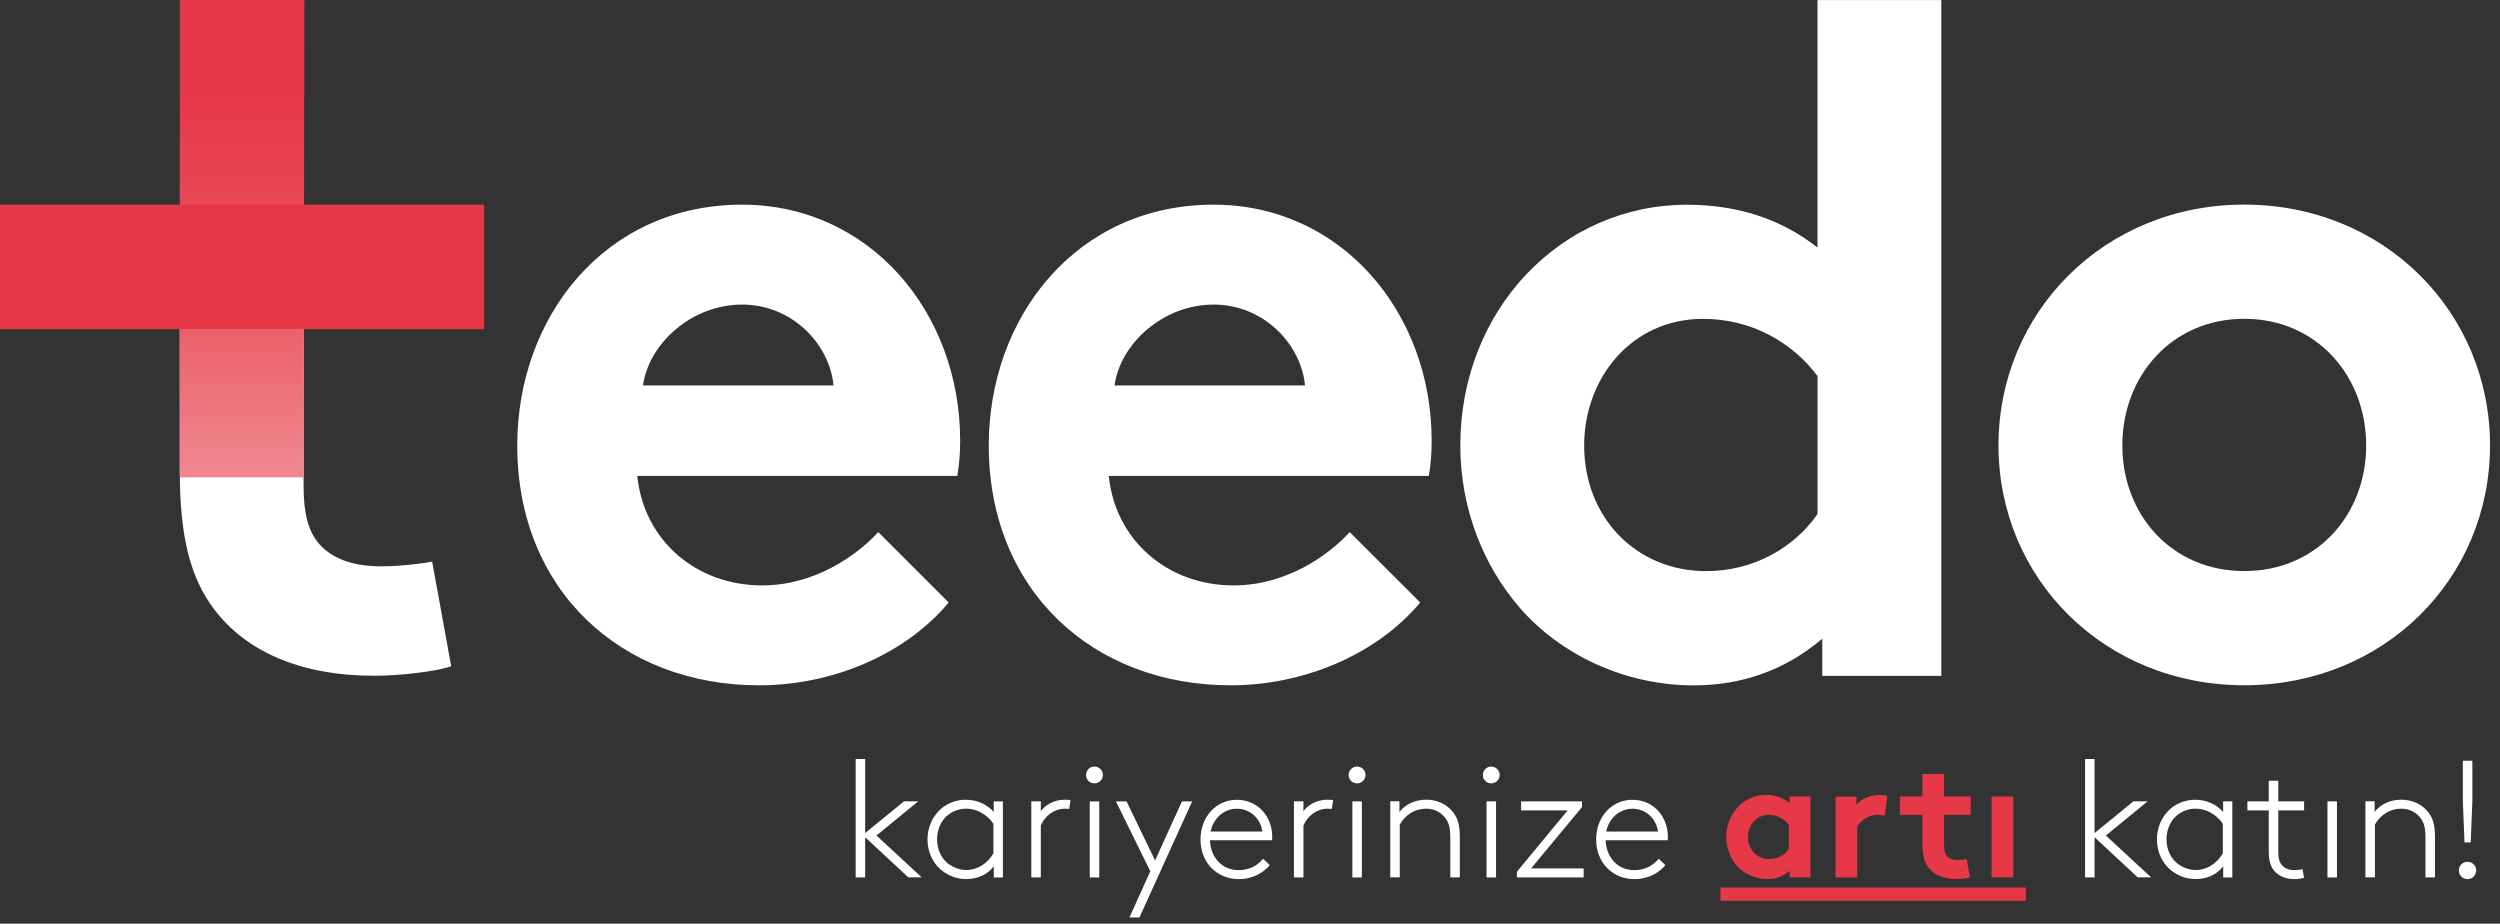 <?xml version="1.0" encoding="UTF-8"?>
<svg xmlns="http://www.w3.org/2000/svg" width="249" height="92" viewBox="0 0 249 92" fill="none">
  <rect x="0" y="0" width="249" height="92" fill="#333333" stroke="none"/>
  <path d="M30.236 30.811V48.35C30.236 51.194 30.713 52.903 31.755 54.134C32.988 55.557 34.983 56.408 38.014 56.408C39.819 56.408 42.189 56.122 43.041 55.931L44.941 66.358C43.327 66.923 39.628 67.304 37.258 67.304C29.861 67.304 24.453 64.84 21.32 60.669C18.95 57.538 17.908 53.461 17.908 46.921V30.805H30.242L30.236 30.811Z" fill="white"></path>
  <path d="M90.473 87.389L86.171 83.389V87.389H85.224V75.598H86.171V82.97L90.041 79.814H91.451L87.295 83.218L91.801 87.383H90.473V87.389Z" fill="white"></path>
  <path d="M98.982 87.388V86.277C98.416 87.039 97.437 87.554 96.255 87.554C95.544 87.554 94.743 87.37 93.993 86.842C92.995 86.144 92.379 84.963 92.379 83.604C92.379 82.34 92.925 81.229 93.79 80.499C94.419 79.984 95.283 79.654 96.198 79.654C97.298 79.654 98.289 80.105 98.975 80.867V79.819H99.89V87.395H98.975L98.982 87.388ZM98.95 82.074C98.619 81.508 97.622 80.543 96.224 80.543C95.594 80.543 94.927 80.759 94.394 81.191C93.726 81.737 93.332 82.62 93.332 83.598C93.332 84.645 93.796 85.572 94.527 86.087C95.01 86.417 95.588 86.652 96.236 86.652C97.348 86.652 98.346 86.023 98.944 84.988V82.067L98.95 82.074Z" fill="white"></path>
  <path d="M106.493 80.569C106.391 80.55 106.093 80.55 106.042 80.55C105.012 80.55 104.066 81.249 103.665 82.227V87.389H102.718V79.814H103.665V80.811C104.015 80.277 104.879 79.648 106.061 79.648C106.194 79.648 106.525 79.668 106.627 79.68L106.493 80.563V80.569Z" fill="white"></path>
  <path d="M109.003 76.348C109.467 76.348 109.848 76.729 109.848 77.192C109.848 77.656 109.467 78.024 109.003 78.024C108.539 78.024 108.171 77.656 108.171 77.192C108.171 76.729 108.539 76.348 109.003 76.348ZM108.539 79.821H109.486V87.397H108.539V79.821Z" fill="white"></path>
  <path d="M112.492 91.377L114.57 86.78L111.145 79.82H112.206L115.046 85.7L117.722 79.82H118.739L113.49 91.377H112.492Z" fill="white"></path>
  <path d="M126.466 86.162C125.9 86.874 124.82 87.559 123.377 87.559C121.249 87.559 119.571 85.966 119.571 83.61C119.571 81.432 121.052 79.66 123.193 79.66C125.22 79.66 126.714 81.254 126.714 83.362C126.714 83.426 126.714 83.546 126.695 83.692H120.511C120.575 85.305 121.624 86.664 123.371 86.664C124.369 86.664 125.201 86.264 125.799 85.534L126.466 86.162ZM120.569 82.822H125.735C125.538 81.495 124.502 80.549 123.193 80.549C121.884 80.549 120.848 81.514 120.569 82.822Z" fill="white"></path>
  <path d="M132.649 80.569C132.548 80.55 132.249 80.55 132.198 80.55C131.169 80.55 130.222 81.249 129.822 82.227V87.389H128.875V79.814H129.822V80.811C130.171 80.277 131.035 79.648 132.217 79.648C132.351 79.648 132.681 79.668 132.783 79.68L132.649 80.563V80.569Z" fill="white"></path>
  <path d="M135.159 76.348C135.623 76.348 136.004 76.729 136.004 77.192C136.004 77.656 135.623 78.024 135.159 78.024C134.695 78.024 134.327 77.656 134.327 77.192C134.327 76.729 134.695 76.348 135.159 76.348ZM134.695 79.821H135.642V87.397H134.695V79.821Z" fill="white"></path>
  <path d="M139.379 80.88C139.995 80.067 140.993 79.648 142.054 79.648C143.116 79.648 144.132 80.099 144.749 80.925C145.162 81.471 145.397 82.106 145.397 83.35V87.389H144.45V83.42C144.45 82.423 144.285 81.941 144.018 81.56C143.586 80.931 142.874 80.544 142.042 80.544C140.942 80.544 139.995 81.128 139.417 82.119V87.383H138.47V79.807H139.385V80.868L139.379 80.88Z" fill="white"></path>
  <path d="M148.523 76.348C148.987 76.348 149.369 76.729 149.369 77.192C149.369 77.656 148.987 78.024 148.523 78.024C148.06 78.024 147.691 77.656 147.691 77.192C147.691 76.729 148.06 76.348 148.523 76.348ZM148.06 79.821H149.006V87.397H148.06V79.821Z" fill="white"></path>
  <path d="M156.136 80.716H151.497V79.82H157.566V80.385L152.495 86.494H157.731V87.389H151.084V86.824L156.136 80.716Z" fill="white"></path>
  <path d="M165.872 86.162C165.306 86.874 164.226 87.559 162.783 87.559C160.654 87.559 158.977 85.966 158.977 83.61C158.977 81.432 160.457 79.66 162.599 79.66C164.626 79.66 166.119 81.254 166.119 83.362C166.119 83.426 166.119 83.546 166.1 83.692H159.917C159.981 85.305 161.029 86.664 162.777 86.664C163.775 86.664 164.607 86.264 165.204 85.534L165.872 86.162ZM159.974 82.822H165.141C164.944 81.495 163.908 80.549 162.599 80.549C161.29 80.549 160.254 81.514 159.974 82.822Z" fill="white"></path>
  <path d="M180.329 87.389H178.251V86.742C177.584 87.307 176.821 87.554 176.008 87.554C174.813 87.554 173.682 87.021 172.964 86.195C172.335 85.465 171.934 84.468 171.934 83.37C171.934 80.995 173.694 79.166 175.887 79.166C176.802 79.166 177.615 79.465 178.244 79.979V79.331H180.322V87.383L180.329 87.389ZM178.168 82.157C177.717 81.56 177.005 81.16 176.173 81.16C174.908 81.16 174.095 82.208 174.095 83.37C174.095 84.633 175.01 85.56 176.224 85.56C177.037 85.56 177.755 85.16 178.168 84.564V82.157Z" fill="#E73847"></path>
  <path d="M187.726 81.25C187.573 81.199 187.262 81.167 186.944 81.167C185.997 81.167 185.247 81.847 184.981 82.329V87.397H182.82V79.345H184.898V80.158C185.381 79.561 186.258 79.18 187.243 79.18C187.561 79.18 187.745 79.211 187.974 79.243L187.726 81.25Z" fill="#E73847"></path>
  <path d="M196.203 87.389C195.917 87.491 195.275 87.555 194.856 87.555C193.56 87.555 192.613 87.123 192.066 86.392C191.653 85.846 191.469 85.129 191.469 83.986V81.16H189.226V79.331H191.469V77.09H193.63V79.331H196.286V81.16H193.63V84.234C193.63 84.729 193.712 85.034 193.896 85.249C194.112 85.497 194.462 85.65 194.996 85.65C195.314 85.65 195.727 85.599 195.879 85.567L196.21 87.396L196.203 87.389Z" fill="#E73847"></path>
  <path d="M200.524 87.388H198.364V79.336H200.524V87.388Z" fill="#E73847"></path>
  <path d="M212.922 87.389L208.62 83.389V87.389H207.673V75.598H208.62V82.97L212.49 79.814H213.901L209.745 83.218L214.251 87.383H212.922V87.389Z" fill="white"></path>
  <path d="M221.431 87.388V86.277C220.866 87.039 219.887 87.554 218.705 87.554C217.993 87.554 217.193 87.37 216.443 86.842C215.445 86.144 214.829 84.963 214.829 83.604C214.829 82.34 215.375 81.229 216.24 80.499C216.869 79.984 217.733 79.654 218.648 79.654C219.747 79.654 220.739 80.105 221.425 80.867V79.819H222.34V87.395H221.425L221.431 87.388ZM221.4 82.074C221.069 81.508 220.071 80.543 218.673 80.543C218.044 80.543 217.377 80.759 216.843 81.191C216.176 81.737 215.782 82.62 215.782 83.598C215.782 84.645 216.246 85.572 216.977 86.087C217.46 86.417 218.038 86.652 218.686 86.652C219.798 86.652 220.796 86.023 221.393 84.988V82.067L221.4 82.074Z" fill="white"></path>
  <path d="M229.489 80.714H226.916V84.867C226.916 85.547 227.049 85.883 227.246 86.131C227.513 86.461 227.945 86.664 228.511 86.664C228.727 86.664 229.045 86.645 229.324 86.563L229.489 87.426C229.242 87.509 228.809 87.56 228.511 87.56C227.812 87.56 226.998 87.344 226.484 86.696C226.153 86.283 225.969 85.731 225.969 84.836V80.714H223.84V79.819H225.969V77.762H226.916V79.819H229.489V80.714Z" fill="white"></path>
  <path d="M231.815 79.82H232.762V87.396H231.815V79.82Z" fill="white"></path>
  <path d="M236.505 80.88C237.121 80.067 238.119 79.648 239.18 79.648C240.242 79.648 241.258 80.099 241.875 80.925C242.288 81.471 242.523 82.106 242.523 83.35V87.389H241.576V83.42C241.576 82.423 241.411 81.941 241.144 81.56C240.712 80.931 240 80.544 239.168 80.544C238.068 80.544 237.121 81.128 236.543 82.119V87.383H235.596V79.807H236.511V80.868L236.505 80.88Z" fill="white"></path>
  <path d="M245.764 85.834C246.247 85.834 246.628 86.215 246.628 86.698C246.628 87.18 246.247 87.561 245.764 87.561C245.281 87.561 244.9 87.18 244.9 86.698C244.9 86.215 245.281 85.834 245.764 85.834ZM245.3 79.821V75.769H246.247V79.821L246.081 83.904H245.465L245.3 79.821Z" fill="white"></path>
  <path d="M171.356 89.72V88.393H201.77V89.72H171.356Z" fill="#E73847"></path>
  <path d="M30.236 47.542H17.908V0H30.319L30.236 47.542Z" fill="url(#paint0_linear_28938_1073)"></path>
  <path d="M48.22 32.78V20.385H0V32.78H48.22Z" fill="#E73847"></path>
  <path d="M94.495 60.008C90.034 65.317 82.733 68.257 75.615 68.257C61.857 68.257 51.518 58.777 51.518 44.368C51.518 31.567 60.25 20.385 73.906 20.385C86.615 20.385 95.633 31.097 95.633 43.899C95.633 45.13 95.537 46.362 95.347 47.404H63.471C64.132 53.849 69.356 58.307 75.901 58.307C81.119 58.307 85.294 55.367 87.473 52.998L94.495 60.015V60.008ZM83.019 38.393C82.637 34.317 78.939 30.335 73.912 30.335C68.886 30.335 64.615 34.221 64.043 38.393H83.019Z" fill="white"></path>
  <path d="M141.457 60.008C136.996 65.317 129.694 68.257 122.577 68.257C108.819 68.257 98.48 58.777 98.48 44.368C98.48 31.567 107.211 20.385 120.867 20.385C133.577 20.385 142.594 31.097 142.594 43.899C142.594 45.13 142.499 46.362 142.308 47.404H110.433C111.094 53.849 116.317 58.307 122.863 58.307C128.08 58.307 132.255 55.367 134.435 52.998L141.457 60.015V60.008ZM129.98 38.393C129.599 34.317 125.9 30.335 120.874 30.335C115.847 30.335 111.577 34.221 111.005 38.393H129.98Z" fill="white"></path>
  <path d="M181.498 63.615C177.705 66.841 173.339 68.263 168.694 68.263C161.862 68.263 155.412 65.228 151.332 60.491C147.729 56.319 145.448 50.63 145.448 44.375C145.448 30.818 155.507 20.391 168.026 20.391C173.053 20.391 177.419 21.814 181.022 24.658V0.008H193.356V67.317H181.498V63.615ZM181.022 37.447C178.461 34.037 174.381 31.758 169.64 31.758C162.428 31.758 157.782 37.733 157.782 44.369C157.782 51.576 163 56.884 169.926 56.884C174.578 56.884 178.658 54.611 181.028 51.195V37.447H181.022Z" fill="white"></path>
  <path d="M223.528 20.379C237.477 20.379 248.007 31.091 248.007 44.363C248.007 57.634 237.477 68.251 223.528 68.251C209.58 68.251 199.05 57.634 199.05 44.363C199.05 31.091 209.58 20.379 223.528 20.379ZM223.528 56.878C230.741 56.878 235.672 51.284 235.672 44.363C235.672 37.441 230.741 31.752 223.528 31.752C216.316 31.752 211.385 37.441 211.385 44.363C211.385 51.284 216.316 56.878 223.528 56.878Z" fill="white"></path>
  <defs>
    <linearGradient id="paint0_linear_28938_1073" x1="123.178" y1="89.388" x2="123.185" y2="9.361" gradientUnits="userSpaceOnUse">
      <stop offset="0.02" stop-color="white"></stop>
      <stop offset="0.23" stop-color="#F8CACE"></stop>
      <stop offset="0.5" stop-color="#F18C94"></stop>
      <stop offset="0.72" stop-color="#EB5E6A"></stop>
      <stop offset="0.9" stop-color="#E84250"></stop>
      <stop offset="1" stop-color="#E73847"></stop>
    </linearGradient>
  </defs>
</svg>
